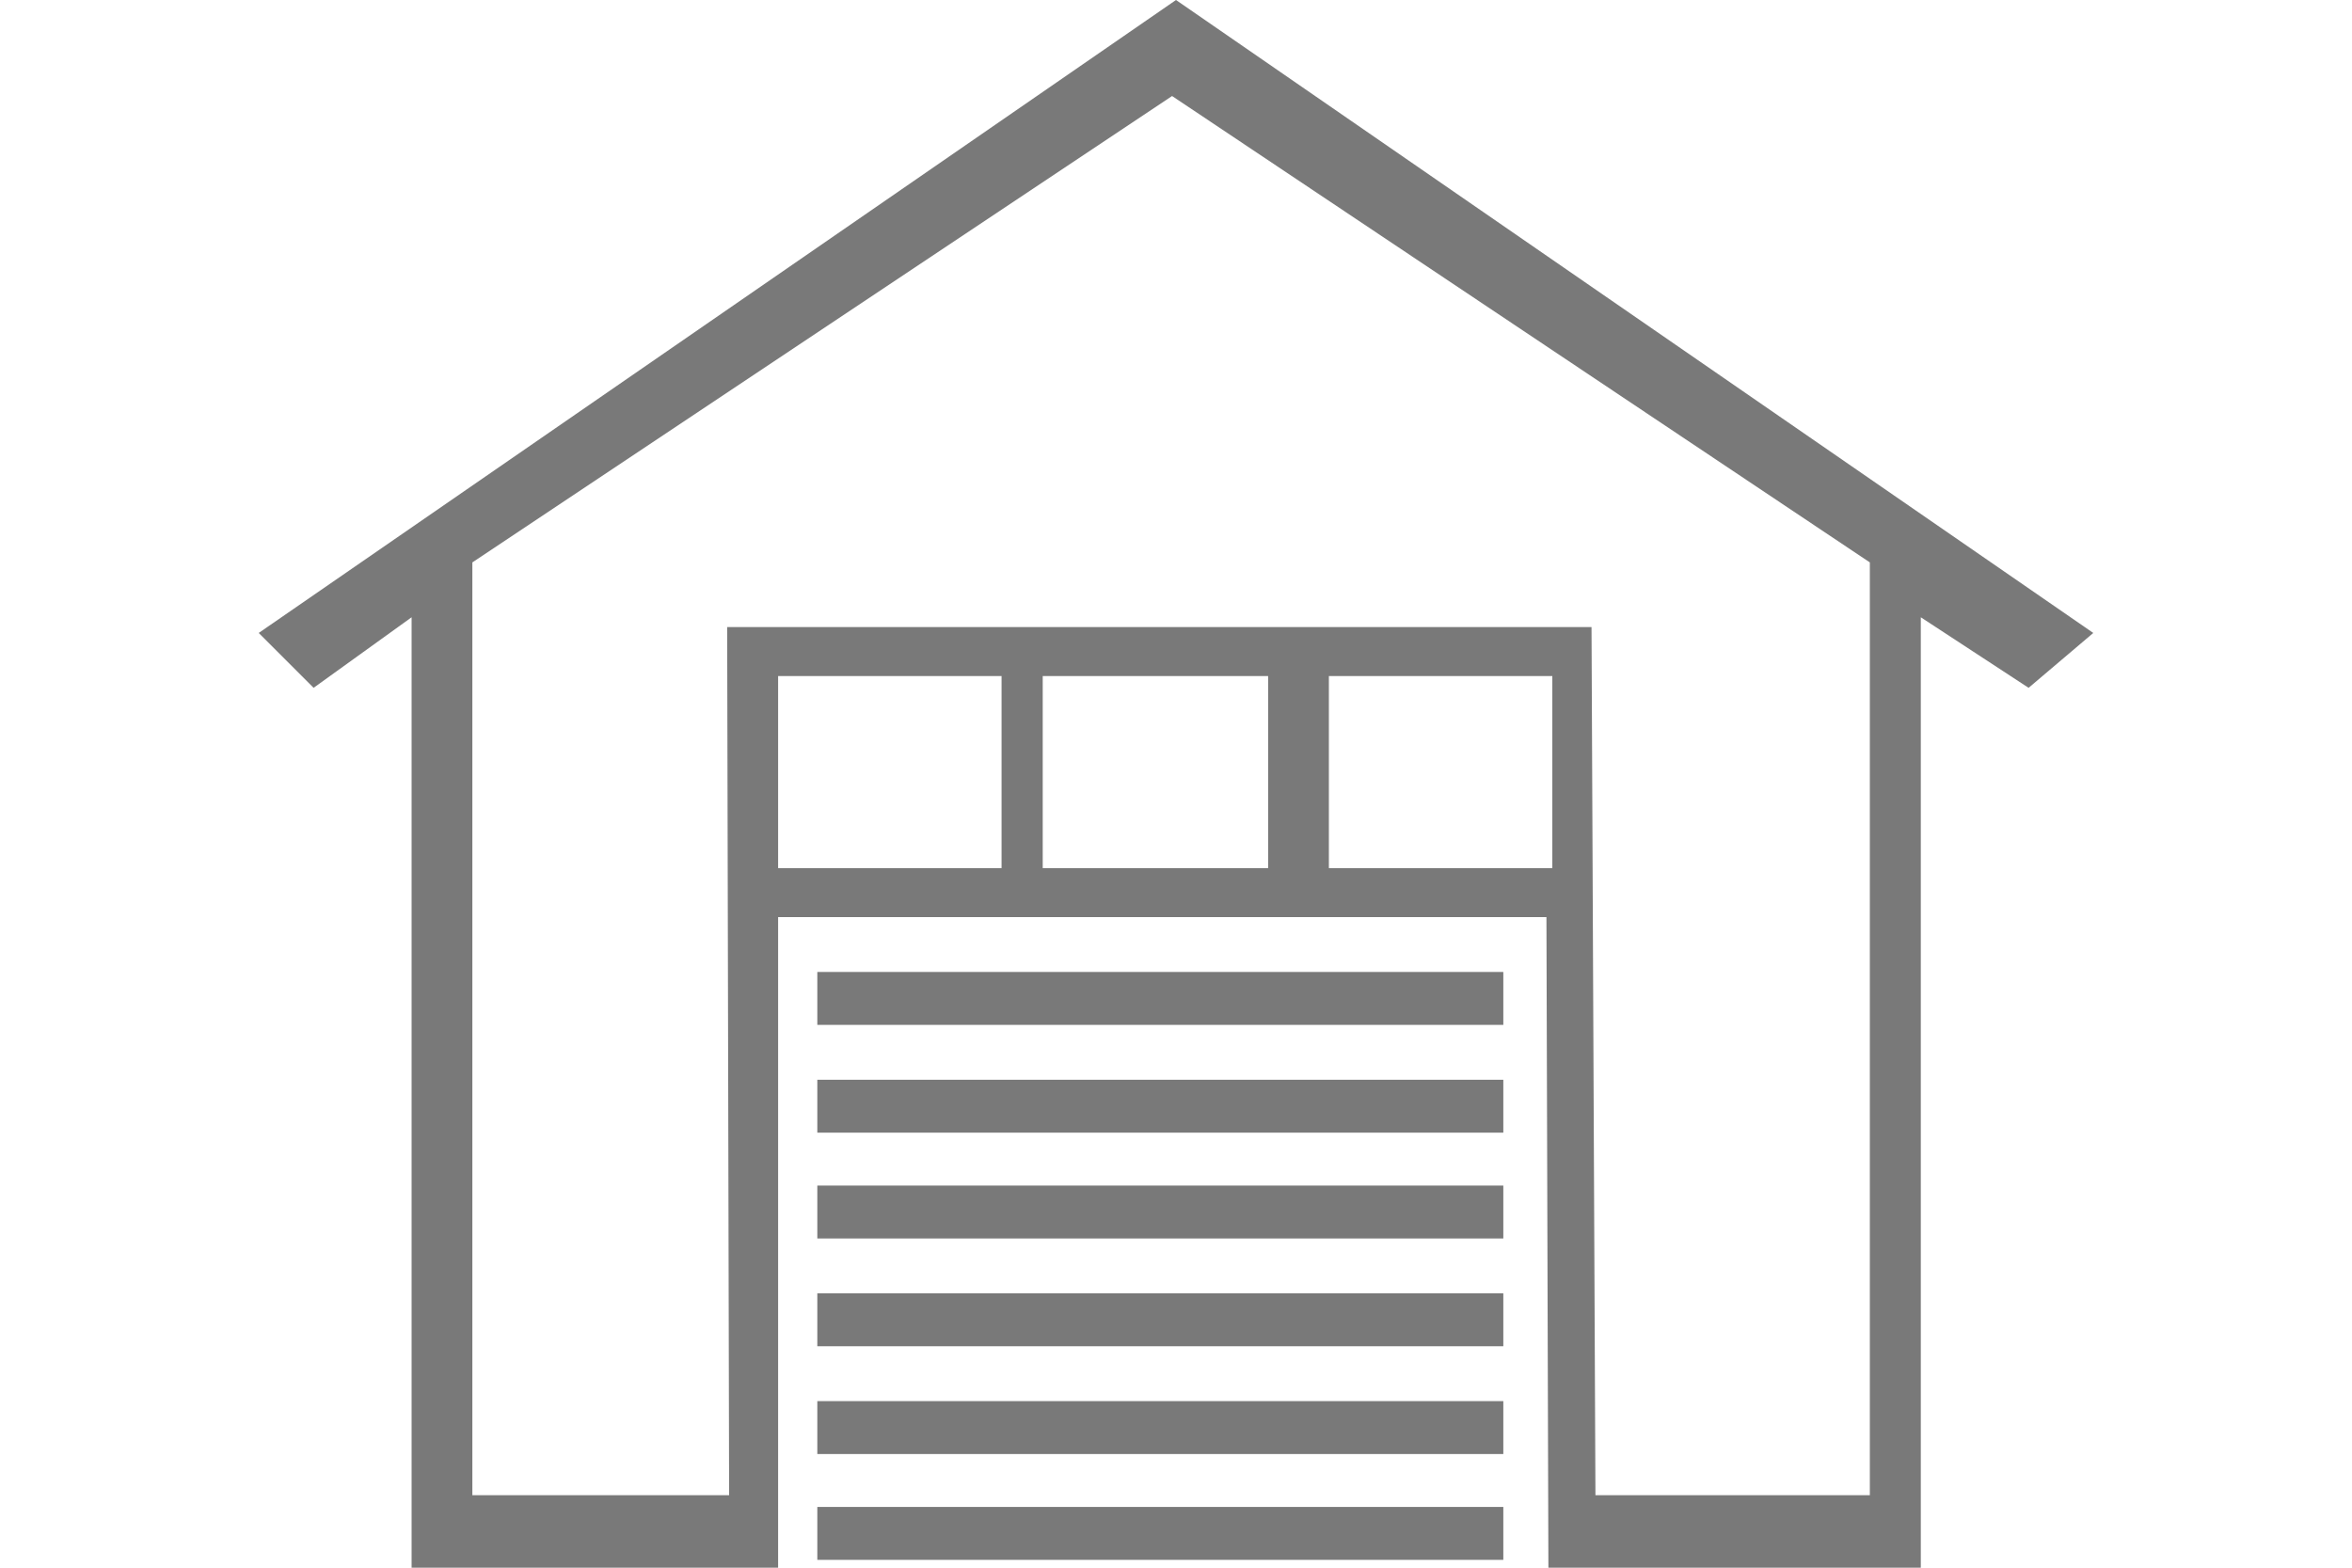<?xml version="1.0" encoding="utf-8"?>
<!-- Generator: Adobe Illustrator 19.2.0, SVG Export Plug-In . SVG Version: 6.00 Build 0)  -->
<svg version="1.1" id="Layer_1" xmlns="http://www.w3.org/2000/svg" xmlns:xlink="http://www.w3.org/1999/xlink" x="0px" y="0px"
	 viewBox="0 0 120 80" style="enable-background:new 0 0 120 80;" xml:space="preserve">
<style type="text/css">
	.st0{fill:#797979;}
</style>
<g>
	<rect x="41.7" y="49.6" class="st0" width="35" height="2.7"/>
	<rect x="41.7" y="55.1" class="st0" width="35" height="2.7"/>
	<rect x="41.7" y="60.5" class="st0" width="35" height="2.7"/>
	<rect x="41.7" y="66" class="st0" width="35" height="2.7"/>
	<rect x="41.7" y="71.5" class="st0" width="35" height="2.7"/>
	<rect x="41.7" y="76.9" class="st0" width="35" height="2.7"/>
	<path class="st0" d="M106.8,32.3L60,0L13.2,32.3l2.8,2.8l5-3.6V80h16.2l0,0h2.5V46.8h39.2L79,80h2.3l0,0H98V31.5l5.5,3.6
		L106.8,32.3z M79.2,44.3H67.8v-9.8h-3.1v9.8H53.2v-9.8h-2.1v9.8H39.7v-9.8h39.5V44.3z M95.4,76.3h-14L81.2,32H37.1l0.1,44.3H24.1
		V28.7L59.8,4.9l35.6,23.8V76.3z"/>
</g>
</svg>
